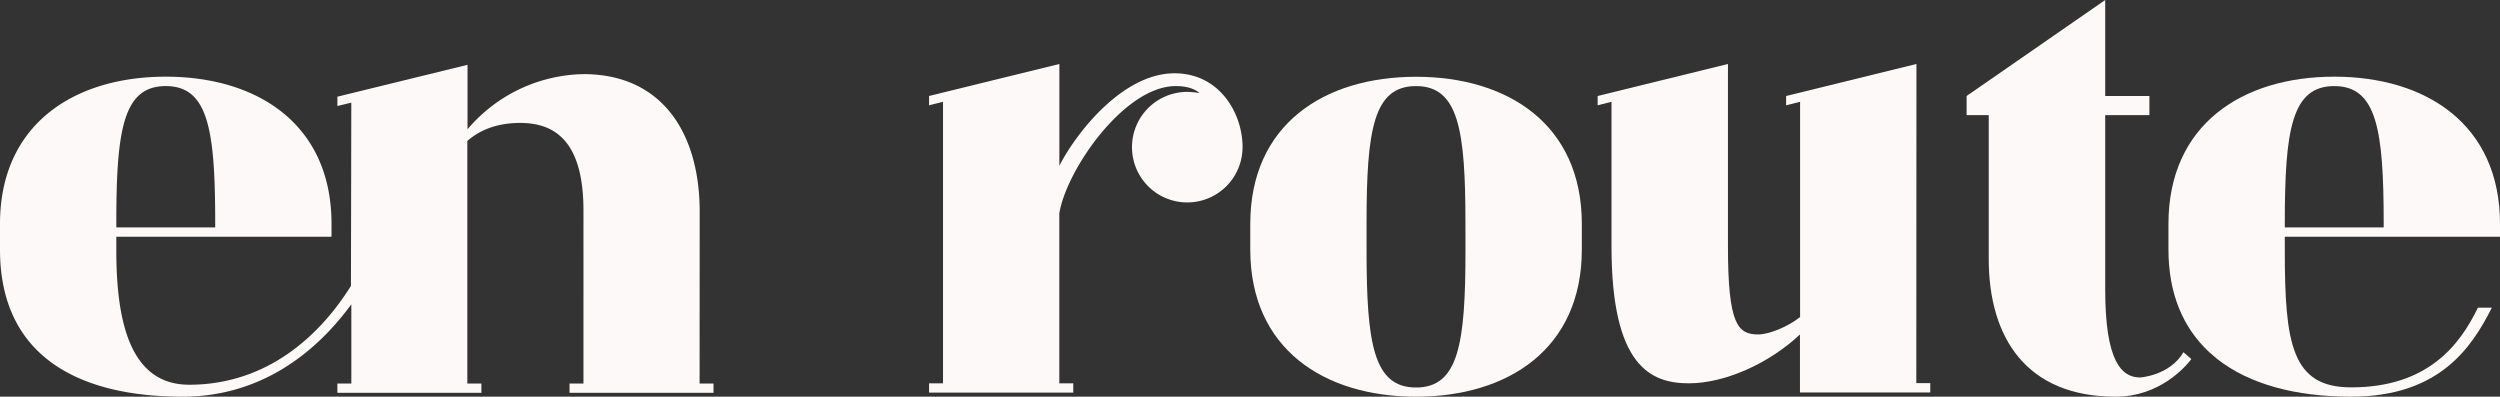 <svg viewBox="0 0 775.67 123.08" width="775.67px" height="123.08px" xmlns="http://www.w3.org/2000/svg"><rect x="0" y="0" width="775.67" height="123.08" fill="#333333" stroke="none"/><defs><style>.cls-1{fill:#FDF9F8;}</style></defs><g data-name="Layer 2" id="Layer_2"><g data-name="Layer 1" id="Layer_1-2"><g id="logotype"><path d="M364.42,22.74c-16.24,0-30.68,18.77-35.73,28.69V19.85l-40.43,9.93v2.89l4.33-1.09v87.35h-4.33v2.89H333v-2.89h-4.33V66.23c2.17-13.53,20.21-39.52,36.09-39.52,3.25,0,5.78.72,7.4,2.16a26.85,26.85,0,0,0-3.79-.36,17.15,17.15,0,1,0,17.15,17.15v-.72C385.18,34.47,378,22.74,364.42,22.74Z" class="cls-1"></path><path d="M439.35,23.82c-28.51,0-51.43,14.8-51.43,45.66v7.94c0,30.86,22.92,45.66,51.43,45.66s51.44-14.8,51.44-45.66V69.48C490.79,38.62,467.87,23.82,439.35,23.82Zm15.34,54c0,28.88-2.17,42.41-15.34,42.41S424,106.66,424,77.78V69.12c0-28.88,2.17-42.41,15.34-42.41s15.34,13.53,15.34,42.41Z" class="cls-1"></path><path d="M594.61,19.85l-40.43,9.93v2.89l4.33-1.09V98.36c-3.79,3.07-9.74,5.41-13,5.41-6.32,0-9.38-3.07-9.38-27.25V19.85l-40.43,9.93v2.89L500,31.58V76.52c0,37,12.09,42.41,24,42.41,11,0,24.73-6,34.47-15.16v18h40.43v-2.89h-4.33Z" class="cls-1"></path><path d="M677.46,109.28c-4.28,7.3-13.46,7.84-13.46,7.84-5.77,0-10.82-5.05-10.82-27.24V35.73h13.71V29.78H653.18V0l-43,29.78v5.95h6.86V80.31c0,24.72,11.91,42.77,39.34,42.77,13.77,0,21.75-9.34,23.53-11.67" class="cls-1"></path><path d="M775.67,73.45v-4c0-30.86-22.92-45.66-51.43-45.66S672.8,38.62,672.8,69.48v7.94c0,13.79,4.59,24.37,12.67,31.86l2.49,2.13c10,7.83,24.33,11.67,41.51,11.67,27.61,0,37.54-15.52,43.67-27.61h-4.33c-5.59,11.55-15.52,24.72-39.34,24.72-18.41,0-20.57-13.53-20.57-42.41V73.45ZM708.9,69.12c0-28.88,2.16-42.41,15.34-42.41s15.34,13.53,15.34,42.41v1.44H708.9Z" class="cls-1"></path><path d="M217.09,65.7C217.09,41,205.2,23,181.06,23a48.18,48.18,0,0,0-36,17.11v-20L104.68,30v2.89L109,31.84l-.11,56.87c-11.1,17.71-28,30.66-50.18,30.66-17.86,0-22.62-18.49-22.62-41.59V73.45h66.77v-4c0-30.86-22.92-45.66-51.43-45.66S0,38.62,0,69.48v7.94c0,32.85,24,45.66,56.67,45.66,22.47,0,40-11.8,52.34-28.67V119h-4.33v2.88h44.68V119H145V43.73c4.33-3.79,9.91-5.59,16.4-5.59,11.16,0,19.63,6.13,19.63,27.2V119h-4.32v2.88h44.67V119h-4.32Zm-181,3.42c0-28.88,2.16-42.41,15.34-42.41S66.77,40.24,66.77,69.12v1.44H36.1Z" class="cls-1"></path></g></g></g></svg>